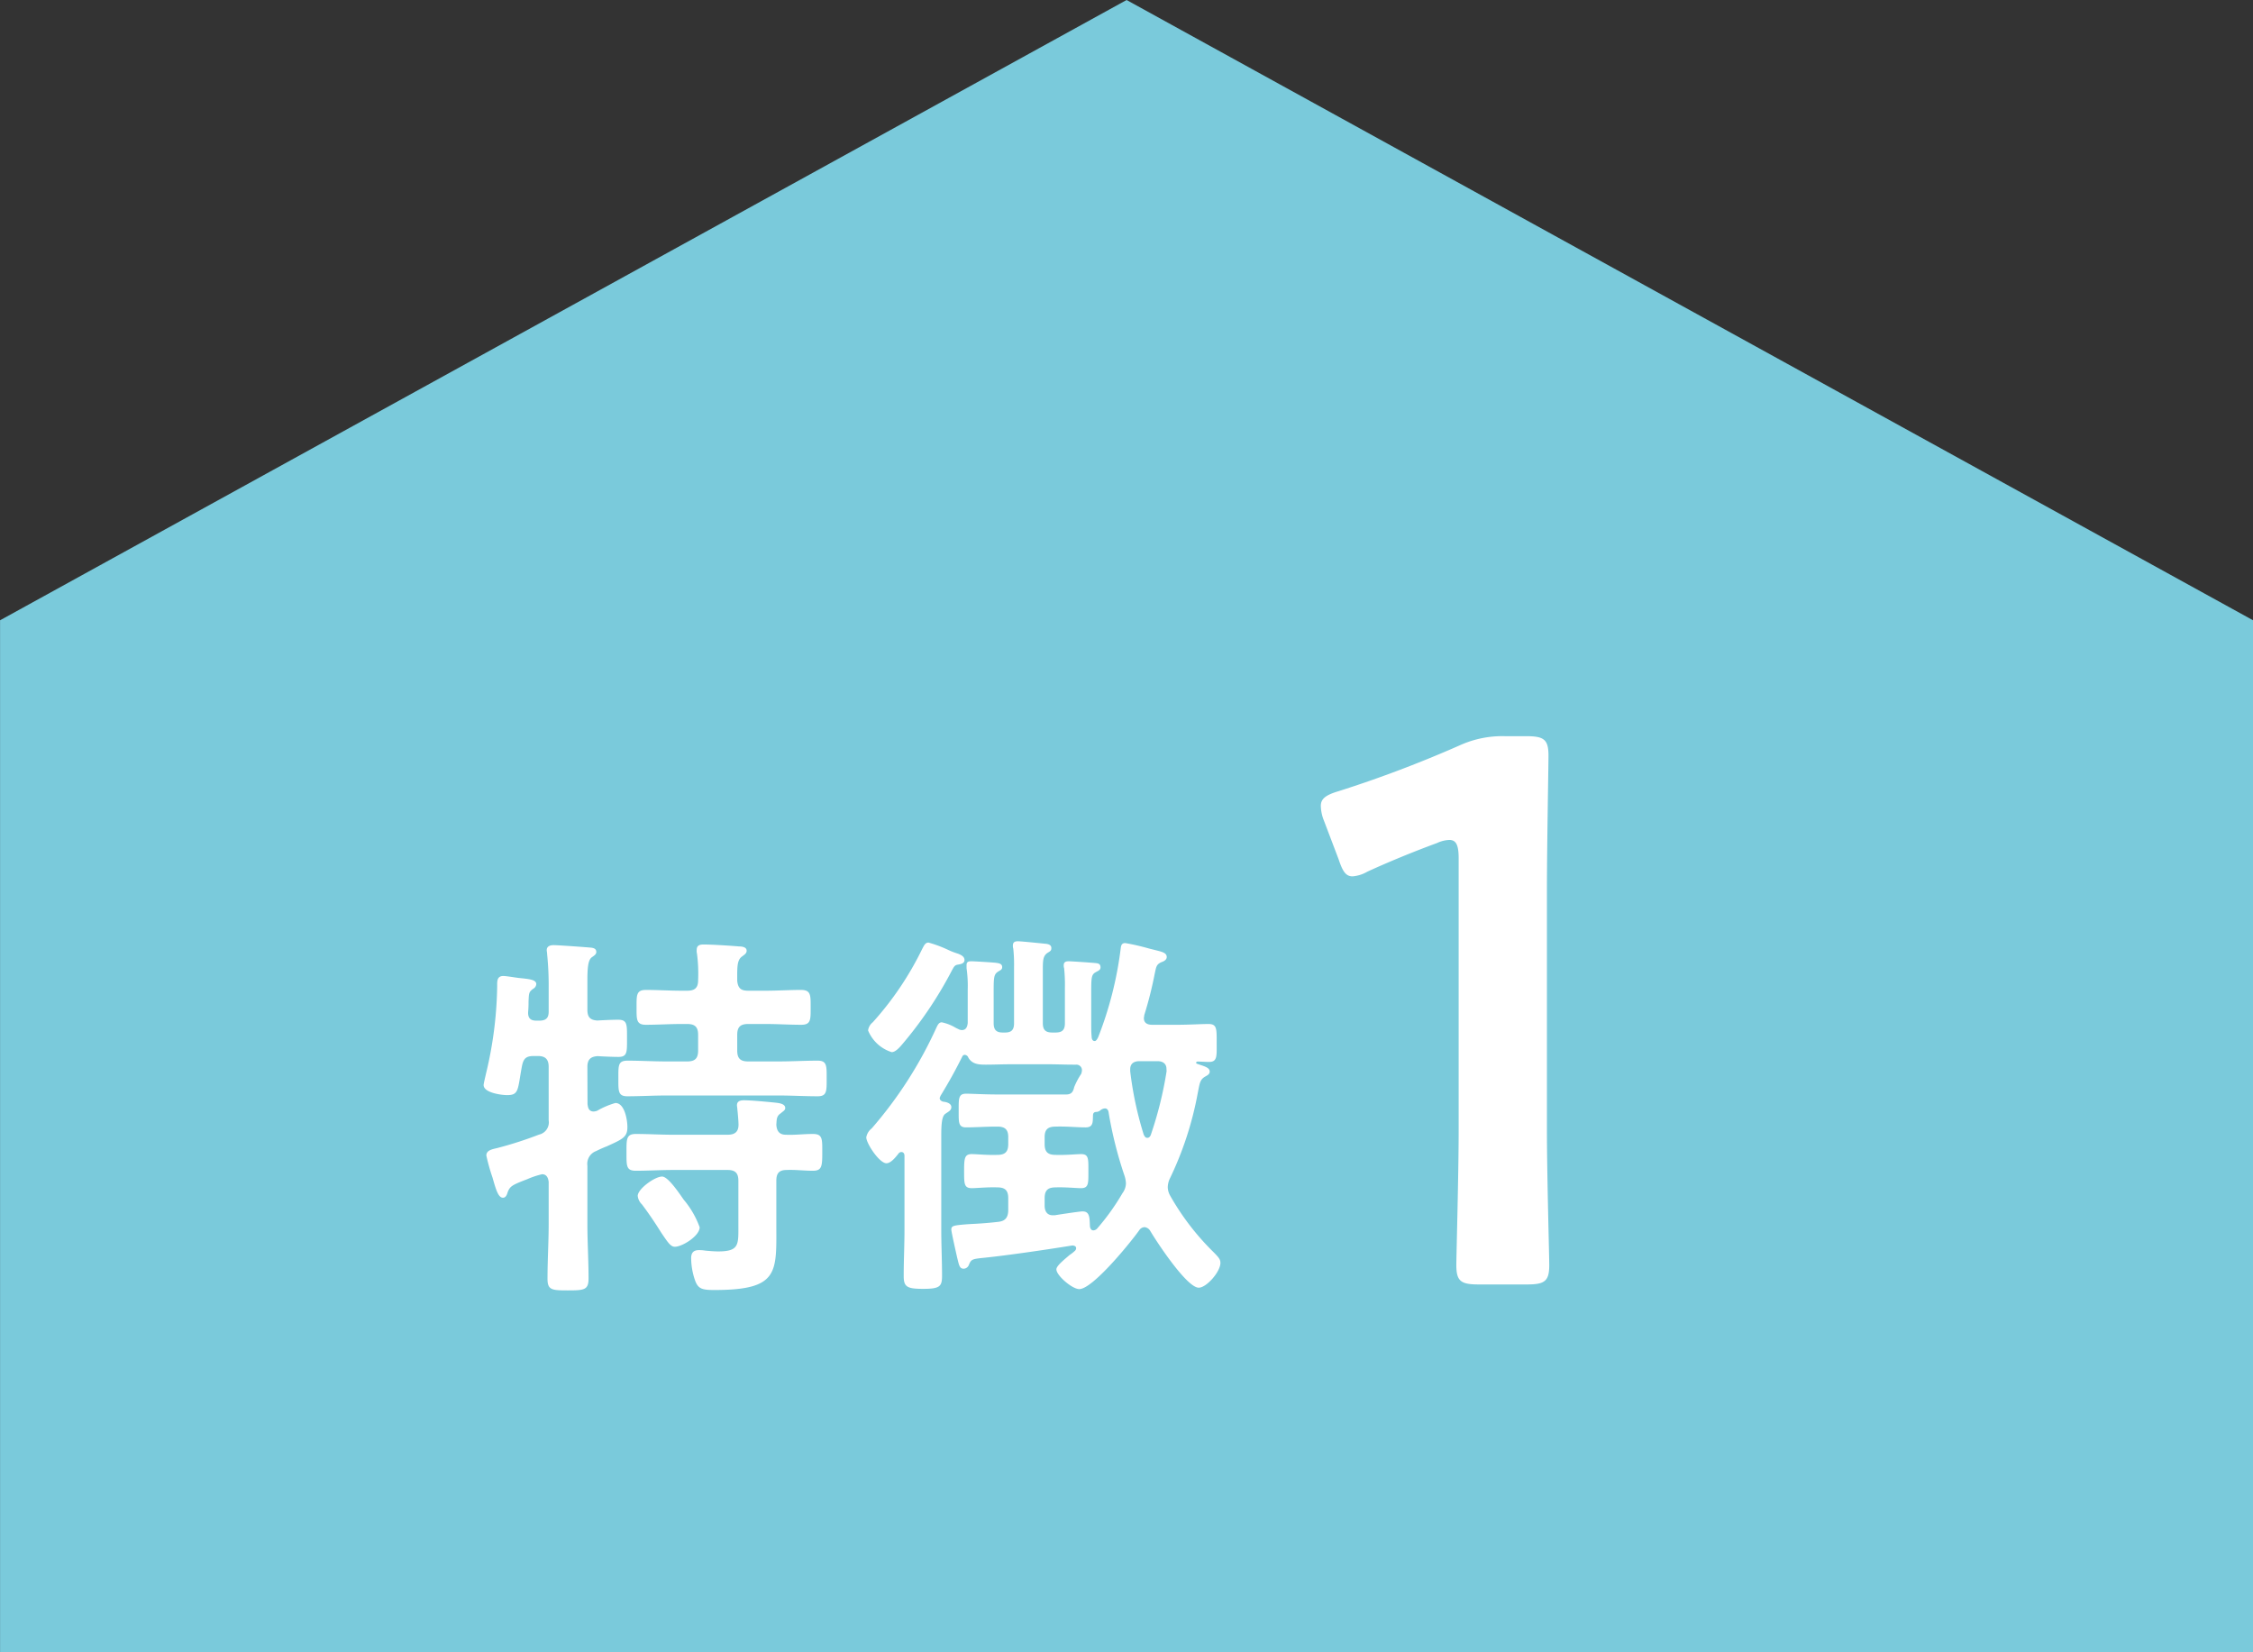 <svg xmlns="http://www.w3.org/2000/svg" width="87.287" height="64" viewBox="0 0 87.287 64">
  <rect x="0" y="0" width="87.287" height="64" fill="#333333" stroke="none"/>
  <g id="グループ_830" data-name="グループ 830" transform="translate(-654.002 -1081)">
    <path id="合体_2" data-name="合体 2" d="M-11229-2632v-39.97l43.645-24.03,43.643,24.03V-2632Z" transform="translate(11883.004 3777)" fill="#7acadb"/>
    <path id="パス_4531" data-name="パス 4531" d="M9.93-15.48c0-1.74.06-4.8.06-5.25,0-.63-.18-.75-.87-.75H8.31a3.984,3.984,0,0,0-1.77.36,46.66,46.66,0,0,1-4.68,1.77c-.51.15-.69.3-.69.57a1.61,1.61,0,0,0,.12.57l.57,1.5c.15.45.27.66.54.66a1.349,1.349,0,0,0,.57-.18c.78-.36,1.8-.78,2.7-1.11a1.225,1.225,0,0,1,.48-.12c.27,0,.36.21.36.72v10.5c0,1.74-.09,4.89-.09,5.25,0,.63.18.75.87.75H9.15c.69,0,.87-.12.87-.75,0-.36-.09-3.51-.09-5.25Z" transform="translate(704.004 1131)" fill="#fff"/>
    <path id="パス_4530" data-name="パス 4530" d="M9.105-1.455A3.5,3.5,0,0,0,8.49-2.52c-.15-.21-.6-.9-.84-.9-.285,0-.945.48-.945.75a.537.537,0,0,0,.165.33c.36.48.585.84.75,1.1.255.375.36.54.525.54C8.445-.705,9.105-1.125,9.105-1.455Zm-4.35-6.21c0-.285.12-.405.405-.42.21.015.615.03.8.03.345,0,.33-.195.33-.705,0-.555.015-.735-.345-.735-.21,0-.555.015-.8.03-.285-.015-.39-.135-.39-.42V-10.95c0-.51.015-.84.165-.96.105-.075.18-.12.18-.21,0-.12-.09-.15-.18-.165-.12-.015-1.3-.1-1.47-.1-.12,0-.27.03-.27.195,0,.045.015.09.015.15a12.2,12.2,0,0,1,.06,1.32v.915c0,.24-.105.345-.36.345h-.12c-.225,0-.33-.1-.315-.345.015-.165.015-.285.015-.39.015-.345.015-.375.18-.5a.222.222,0,0,0,.12-.18c0-.18-.3-.2-.69-.24-.12-.015-.48-.075-.585-.075-.255,0-.24.21-.24.4A15.214,15.214,0,0,1,.825-7.4c-.015.075-.09.375-.09.435,0,.3.69.39.915.39.465,0,.4-.225.57-1.125.06-.3.165-.39.465-.39h.15c.285,0,.42.12.42.42V-5.6a.485.485,0,0,1-.375.555,14.838,14.838,0,0,1-1.635.525c-.2.045-.405.09-.405.285a7.462,7.462,0,0,0,.24.855c.135.48.225.78.405.78.105,0,.15-.105.18-.21.09-.24.18-.285.765-.51A3.21,3.21,0,0,1,3-3.51c.18,0,.24.15.255.3v1.62c0,.705-.045,1.41-.045,2.13,0,.435.165.45.78.45.645,0,.81-.015.81-.465,0-.7-.045-1.41-.045-2.115V-3.84A.527.527,0,0,1,5.1-4.41a4.282,4.282,0,0,1,.405-.18c.63-.285.8-.36.8-.75,0-.27-.105-.93-.465-.93a3.105,3.105,0,0,0-.705.3.438.438,0,0,1-.135.03c-.225,0-.225-.21-.24-.285Zm7.32,2.235c.015-.18,0-.33.165-.435.1-.09.18-.12.18-.21,0-.18-.285-.195-.4-.21-.3-.03-.915-.09-1.2-.09-.135,0-.27.03-.27.195,0,.045.015.105.015.15.015.135.045.465.045.6,0,.285-.15.39-.42.39H8.07c-.48,0-.96-.03-1.44-.03-.375,0-.36.21-.36.72s-.015.705.36.705c.48,0,.96-.03,1.44-.03h2.115c.3,0,.42.12.42.42v1.7c0,.765.045,1.035-.78,1.035-.15,0-.33-.015-.495-.03A1.455,1.455,0,0,0,9.075-.57c-.225,0-.3.12-.3.315A2.694,2.694,0,0,0,8.925.6c.12.33.27.375.75.375,2.535,0,2.4-.69,2.4-2.58v-1.65c0-.285.1-.42.4-.42.33-.015.675.03,1.02.03s.36-.18.36-.705.015-.72-.36-.72-.7.045-1.05.03C12.2-5.04,12.09-5.175,12.075-5.43ZM10.56-11c0-.495-.015-.78.165-.93.12-.09.2-.135.2-.24,0-.15-.2-.165-.3-.165-.33-.03-1.065-.075-1.365-.075-.15,0-.27.03-.27.21A.415.415,0,0,0,9-12.06a5.979,5.979,0,0,1,.045,1.035c0,.285-.12.405-.42.405h-.24c-.45,0-.9-.03-1.365-.03-.375,0-.36.21-.36.675s-.015.675.36.675c.465,0,.915-.03,1.365-.03h.24c.3,0,.42.12.42.42V-8.3c0,.3-.12.42-.42.42H7.8c-.5,0-.99-.03-1.485-.03-.375,0-.36.18-.36.69,0,.48-.015.69.345.69.51,0,1.005-.03,1.5-.03h4.38c.495,0,.99.03,1.5.03.36,0,.345-.21.345-.69s.015-.69-.345-.69c-.51,0-1.005.03-1.5.03h-1.2c-.3,0-.42-.12-.42-.42V-8.91c0-.3.12-.42.42-.42h.7c.45,0,.9.03,1.365.03.375,0,.36-.21.36-.675s.015-.675-.375-.675c-.435,0-.9.03-1.35.03h-.7C10.71-10.62,10.59-10.71,10.56-11Zm8.175-1.2a4.8,4.8,0,0,0-.765-.285c-.135,0-.18.135-.24.24a12.191,12.191,0,0,1-1.92,2.85.48.48,0,0,0-.18.315,1.46,1.46,0,0,0,.915.84c.15,0,.315-.195.405-.3a15.362,15.362,0,0,0,1.935-2.88c.06-.1.09-.195.225-.21.075-.015.255-.03.255-.18,0-.135-.135-.195-.24-.24C19.05-12.075,18.9-12.12,18.735-12.2Zm8.46,4.7a14.559,14.559,0,0,1-.615,2.475c-.03.06-.06.105-.135.105s-.1-.06-.135-.12a13.541,13.541,0,0,1-.525-2.46v-.075c0-.24.165-.315.36-.315h.7c.195,0,.345.09.345.3Zm-2.7,1.575A.286.286,0,0,0,24.645-6a.315.315,0,0,1,.165-.06c.075,0,.12.06.135.135a15.53,15.53,0,0,0,.615,2.46,1.068,1.068,0,0,1,.06.315.671.671,0,0,1-.135.375,8.914,8.914,0,0,1-.99,1.38.223.223,0,0,1-.135.06c-.09,0-.12-.075-.135-.15-.015-.33,0-.585-.285-.585-.12,0-.9.12-1.08.15h-.075c-.225,0-.315-.165-.315-.375V-2.58c0-.3.12-.42.42-.42.375-.015.81.03.99.03.3,0,.285-.195.285-.66,0-.48.015-.66-.285-.66-.18,0-.6.045-.99.03-.3,0-.42-.12-.42-.42v-.27c0-.285.12-.405.42-.405.405-.015.825.03,1.17.03.315,0,.27-.24.285-.495C24.36-5.91,24.42-5.925,24.495-5.925Zm-4.98-2.1c.15.255.405.27.675.27.315,0,.645-.015.96-.015H22.6c.33,0,.66.015.99.015h.1a.212.212,0,0,1,.225.225.438.438,0,0,1-.03.135,2.8,2.8,0,0,0-.27.51c-.045.2-.12.285-.315.285H20.64c-.51,0-1-.03-1.215-.03-.3,0-.285.2-.285.66,0,.45-.015.645.285.645.345,0,.765-.03,1.17-.03h.045c.3,0,.42.12.42.405v.27c0,.3-.12.42-.42.42-.39.015-.81-.03-.99-.03-.285,0-.3.165-.3.66s0,.66.3.66c.18,0,.615-.045.99-.03.3,0,.42.12.42.42v.45c0,.285-.105.435-.39.465-.51.06-.885.075-1.155.09-.585.045-.66.06-.66.21,0,.09.195.945.225,1.08.075.3.09.435.255.435a.222.222,0,0,0,.2-.15c.09-.21.12-.225.555-.27.9-.09,2.535-.33,3.45-.48.075,0,.15.03.15.1a.136.136,0,0,1-.045.105,1.465,1.465,0,0,1-.21.165c-.225.195-.51.42-.51.555,0,.24.615.765.885.765.525,0,1.995-1.815,2.325-2.28a.258.258,0,0,1,.21-.12.292.292,0,0,1,.21.135C26.805-.9,27.975.885,28.44.885c.3,0,.84-.615.84-.96,0-.135-.06-.21-.285-.435A9.85,9.85,0,0,1,27.33-2.685.7.7,0,0,1,27.24-3a.817.817,0,0,1,.075-.33A13,13,0,0,0,28.4-6.645c.075-.36.075-.525.285-.645.075-.045.18-.09.18-.195,0-.165-.225-.21-.48-.3-.03-.015-.045-.015-.045-.045s.03-.045.06-.045c.12,0,.315.015.435.015.33,0,.3-.225.3-.735,0-.54.015-.735-.315-.735-.3,0-.75.03-1.2.03h-.99c-.165,0-.315-.06-.315-.255,0-.045.015-.075.015-.12a14.78,14.78,0,0,0,.405-1.605c.06-.27.06-.36.27-.45.09-.03.195-.09.195-.195,0-.18-.225-.21-.51-.285l-.18-.045a8.683,8.683,0,0,0-.915-.21c-.15,0-.165.1-.18.225a14.141,14.141,0,0,1-.87,3.42c-.03.06-.075.15-.135.15-.105,0-.12-.12-.12-.18-.015-.165-.015-.315-.015-.48v-.915c0-.87-.015-.99.18-1.095.075-.045.18-.075.18-.18s-.045-.15-.15-.165c-.09-.015-.975-.075-1.08-.075-.09,0-.195.015-.195.15a.33.33,0,0,0,.015.12,6.147,6.147,0,0,1,.03.75v1.38c0,.255-.1.36-.36.36h-.135c-.255,0-.36-.105-.36-.36v-2.085c0-.375.015-.51.165-.63.12-.075.165-.09.165-.195,0-.12-.1-.15-.195-.165-.15-.015-.975-.1-1.095-.1s-.2.03-.2.165a.33.33,0,0,0,.015.12,5.662,5.662,0,0,1,.03.7v2.19c0,.255-.1.36-.345.36h-.1c-.24,0-.345-.105-.345-.36v-.915c0-.825-.015-.96.165-1.08.09-.06.165-.075.165-.18,0-.135-.135-.15-.24-.165s-.855-.06-.945-.06c-.12,0-.195.015-.195.15v.12a4.8,4.8,0,0,1,.045.825v1.3c-.015.135-.06.27-.225.27a.289.289,0,0,1-.15-.045.884.884,0,0,1-.12-.06,1.712,1.712,0,0,0-.51-.195c-.12,0-.165.12-.21.21a16.041,16.041,0,0,1-2.505,3.9.561.561,0,0,0-.21.345c0,.24.51,1.005.78,1.005.18,0,.375-.255.48-.39a.136.136,0,0,1,.1-.045c.09,0,.12.075.12.15v2.85c0,.6-.03,1.2-.03,1.8,0,.42.12.5.75.5.645,0,.735-.09.735-.5,0-.6-.03-1.2-.03-1.8v-3.6c0-.45.015-.795.165-.885.1-.075.225-.12.225-.255,0-.15-.195-.2-.315-.21-.06-.015-.135-.06-.135-.135,0-.03.015-.045.03-.09.345-.57.555-.945.855-1.545a.107.107,0,0,1,.09-.045A.16.16,0,0,1,19.515-8.025Z" transform="translate(672.004 1130)" fill="#fff"/>
  </g>
</svg>
